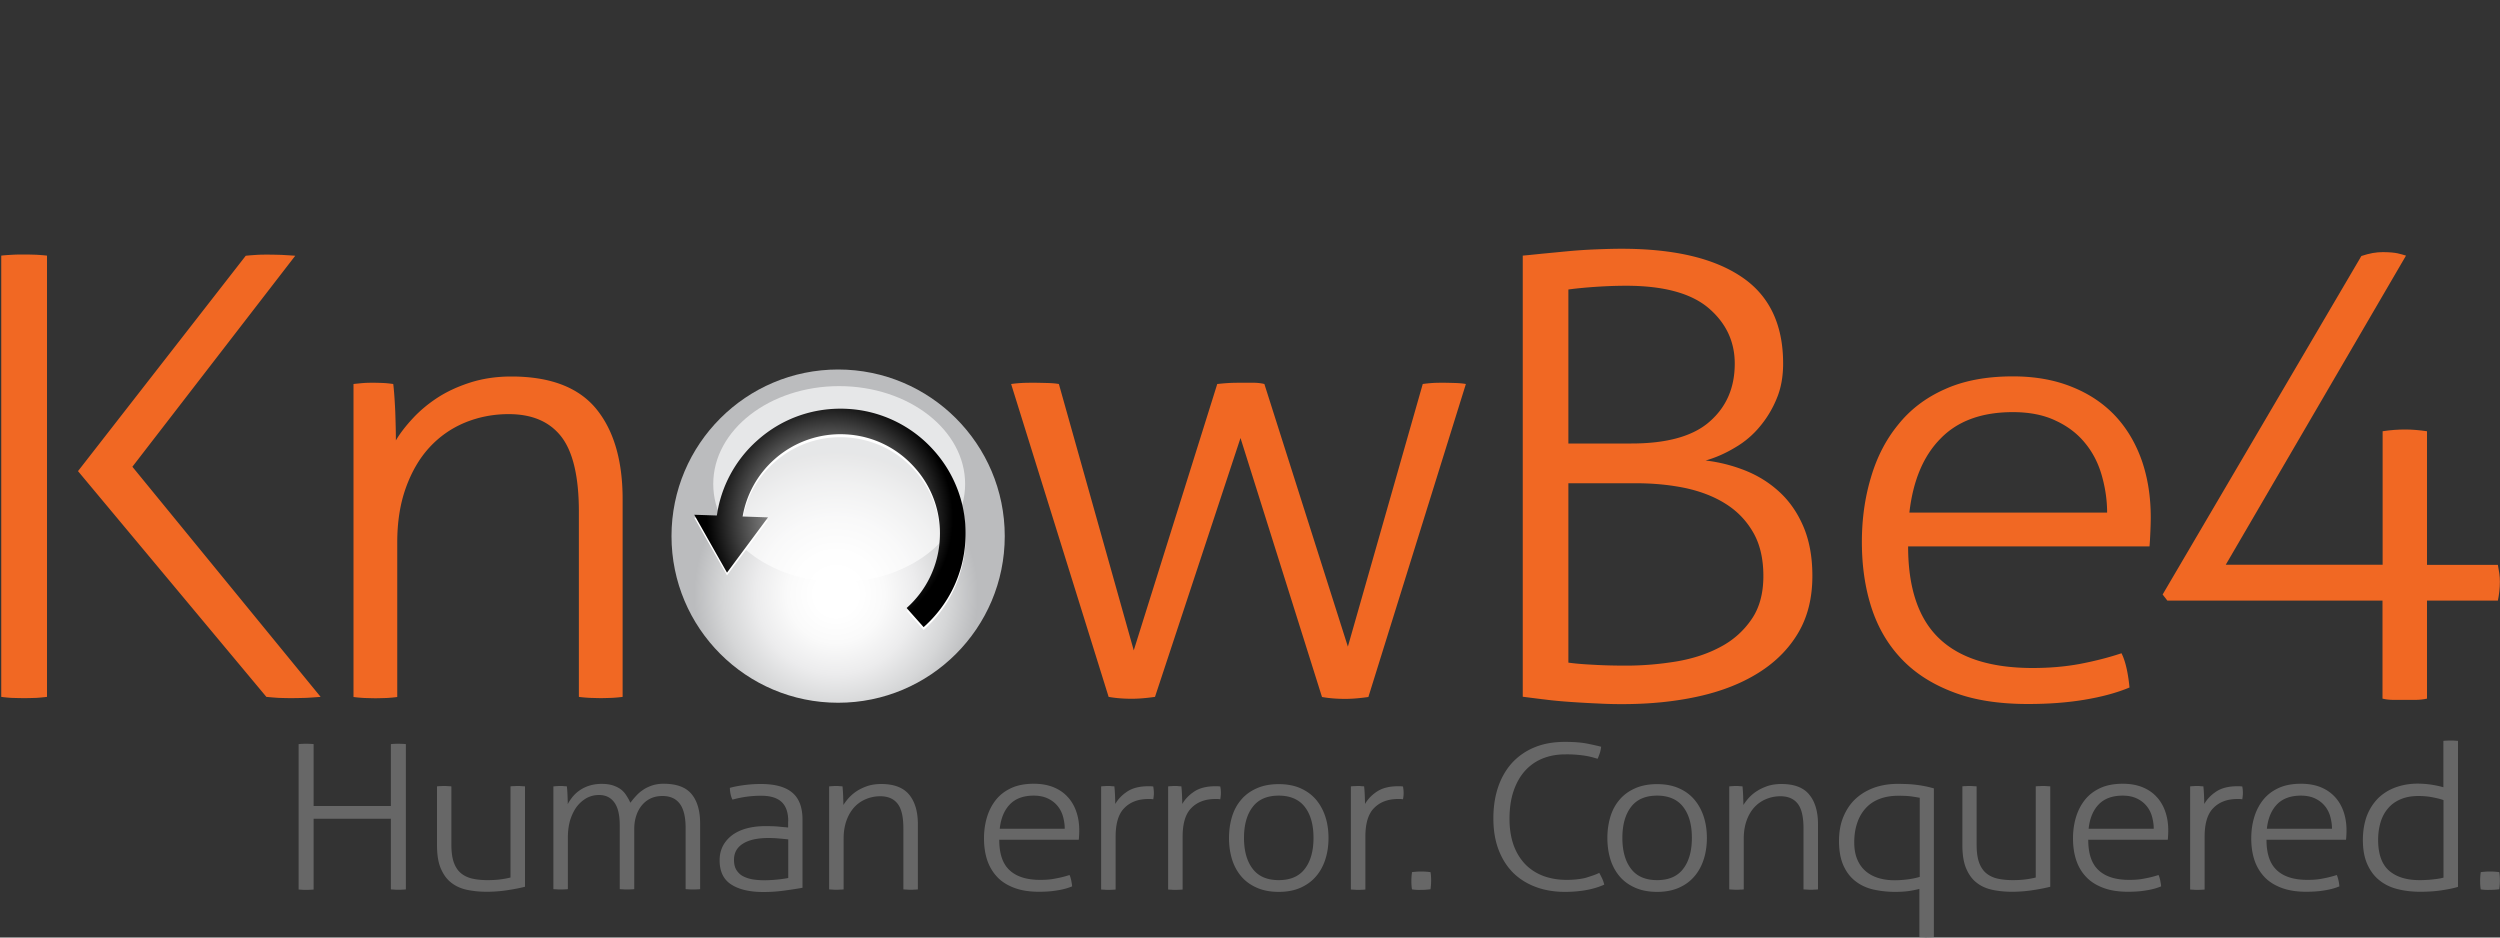 <svg xmlns="http://www.w3.org/2000/svg" xml:space="preserve" id="Layer_1" x="0" y="0" style="enable-background:new 0 0 200 75" version="1.1" viewBox="0 0 200 75"><rect x="0" y="0" width="200" height="75" fill="#333333" stroke="none"/><style type="text/css">.st0{fill:#676767}.st1{fill:#f16823}.st2{fill:url(#SVGID_1_)}.st3{opacity:.64}.st3,.st4{fill:#fff}.st5{fill:url(#SVGID_2_)}</style><g><path d="M23.89 59.53c.08-.01.18-.02.3-.02.12-.01.22-.01.31-.01.1 0 .21 0 .31.01.1 0 .2.01.28.02v4.95h6.18v-4.95c.08-.01.17-.02.28-.02.1-.01.21-.01.31-.01.09 0 .2 0 .31.01.12 0 .22.01.3.02v11.62c-.07.01-.16.02-.27.02-.11.01-.22.01-.34.01-.11 0-.21 0-.31-.01s-.2-.01-.28-.02V65.5h-6.18v5.66c-.08.01-.17.02-.28.02-.1.01-.21.01-.31.01-.12 0-.23 0-.34-.01-.11-.01-.2-.01-.27-.02V59.53zM34.95 62.91c.07-.01.17-.02.3-.02.13-.01.22-.01.28-.01.07 0 .17 0 .29.01.12.01.22.01.29.02v4.64c0 .58.06 1.06.19 1.43.13.37.32.66.57.87.25.21.56.36.92.44.36.08.77.12 1.22.12.38 0 .73-.02 1.03-.06.3-.04.57-.09.8-.15v-7.29c.07-.01.17-.02.3-.02.13-.01.22-.01.28-.01.07 0 .17 0 .29.01.12.01.22.01.29.02v8.03c-.43.11-.91.2-1.44.28-.53.08-1.07.12-1.63.12-.55 0-1.06-.05-1.55-.15-.48-.1-.9-.28-1.26-.56-.36-.27-.64-.65-.85-1.14-.21-.48-.31-1.11-.31-1.89v-4.69zM44.31 62.91c.09-.01.18-.02.27-.02.09-.01.17-.01.25-.01.09 0 .18 0 .26.01.08.01.17.01.26.02.02.19.04.43.05.69.01.27.02.51.02.73.1-.2.24-.4.4-.6a2.813 2.813 0 0 1 1.34-.88c.29-.09.61-.14.97-.14.34 0 .63.04.87.11.24.08.46.18.64.31s.33.29.45.48c.12.18.24.39.34.61.13-.17.27-.35.44-.53.16-.18.35-.35.56-.49.21-.15.45-.26.73-.36.27-.09.58-.14.92-.14 1.04 0 1.78.27 2.24.82.46.55.69 1.34.69 2.36v5.25c-.07.01-.17.02-.29.02-.12.01-.22.01-.29.01-.06 0-.15 0-.28-.01-.13-.01-.23-.01-.3-.02v-4.88c0-.87-.15-1.52-.46-1.94-.31-.42-.77-.63-1.39-.63-.37 0-.7.07-.98.21-.28.14-.51.33-.7.57-.19.24-.33.51-.43.83-.1.32-.15.65-.15 1.01v4.83c-.07.01-.17.02-.29.02-.12.01-.22.01-.29.01-.06 0-.15 0-.28-.01-.13-.01-.23-.01-.3-.02v-5.09c0-.83-.14-1.44-.43-1.84-.29-.4-.69-.6-1.23-.6-.36 0-.69.08-1 .25-.3.17-.56.4-.79.7-.22.3-.39.66-.52 1.07-.12.42-.18.87-.18 1.37v4.14c-.07.01-.17.02-.29.02-.12.01-.22.01-.29.01-.06 0-.15 0-.28-.01-.13-.01-.23-.01-.3-.02v-8.22zM63.06 65.71c0-.71-.18-1.23-.54-1.56-.36-.33-.9-.49-1.61-.49a8.38 8.38 0 0 0-2.31.31c-.06-.1-.11-.24-.15-.42-.04-.18-.06-.36-.06-.52.3-.09.68-.16 1.12-.22.44-.06.9-.09 1.36-.09 1.13 0 1.97.23 2.51.69.55.46.82 1.18.82 2.16v5.45c-.41.08-.9.15-1.48.23-.58.08-1.13.11-1.66.11-1.08 0-1.94-.2-2.56-.6-.62-.4-.93-1.04-.93-1.94 0-.43.09-.82.27-1.16.18-.34.43-.62.75-.86.32-.23.7-.41 1.15-.53.45-.12.94-.18 1.48-.18.42 0 .78.01 1.08.04.3.03.55.05.75.07v-.49zm0 1.44c-.2-.02-.45-.05-.74-.07-.3-.03-.58-.04-.85-.04-.87 0-1.55.15-2.03.45-.48.3-.72.73-.72 1.29 0 .36.07.64.22.86.15.22.33.38.57.49.23.11.49.19.77.23.28.04.56.06.84.06.36 0 .7-.02 1.01-.05.31-.03.62-.07.93-.13v-3.09zM66.36 62.91c.09-.01.18-.02.27-.02.09-.01.17-.01.25-.01.09 0 .18 0 .26.01.08.01.17.01.26.02.02.19.04.44.05.73.01.29.02.54.02.76.12-.19.27-.39.45-.59.19-.2.4-.38.65-.54.25-.16.54-.29.86-.4.33-.1.68-.15 1.06-.15 1.02 0 1.77.28 2.24.85.47.57.7 1.36.7 2.38v5.2c-.07.01-.17.02-.29.02-.12.01-.22.01-.29.01-.06 0-.15 0-.28-.01-.13-.01-.23-.01-.3-.02v-4.88c0-.92-.15-1.57-.46-1.97-.31-.4-.77-.6-1.39-.6-.41 0-.79.08-1.15.23-.36.15-.67.37-.93.65-.26.29-.47.64-.62 1.06-.15.42-.23.9-.23 1.44v4.07c-.07.01-.17.02-.29.02-.12.01-.22.01-.29.01-.06 0-.15 0-.28-.01-.13-.01-.23-.01-.3-.02v-8.24zM79.94 67.19c0 1.1.27 1.91.82 2.42.55.52 1.37.78 2.46.78.44 0 .85-.03 1.23-.11.38-.07.75-.16 1.11-.28.06.12.1.26.14.44.03.17.06.33.07.47-.34.14-.73.25-1.19.32-.45.08-.95.11-1.48.11-.77 0-1.43-.11-1.98-.32-.55-.21-1.01-.5-1.36-.88a3.65 3.65 0 0 1-.79-1.35c-.17-.52-.25-1.1-.25-1.72 0-.6.08-1.17.24-1.7.16-.53.4-.99.72-1.39.32-.4.73-.71 1.23-.94.5-.23 1.1-.34 1.8-.34.58 0 1.1.09 1.55.27.45.18.84.44 1.14.77.31.33.54.72.7 1.18.16.46.24.96.24 1.5 0 .1 0 .22-.01.37s-.01.28-.03.39h-6.36zm5.24-.88c0-.33-.05-.66-.14-.99-.09-.32-.24-.61-.44-.85s-.45-.44-.77-.59c-.31-.15-.69-.23-1.13-.23-.82 0-1.45.23-1.9.69-.45.46-.73 1.11-.82 1.96h5.2zM88.11 62.91c.09-.01.18-.02.27-.02.09-.01.17-.01.25-.01.09 0 .18 0 .26.01.08.01.17.01.26.02.02.19.04.42.05.69.01.26.02.5.02.72.23-.4.56-.74.98-1.01.42-.27.97-.41 1.66-.41h.18c.06 0 .14.01.22.02.03.18.05.36.05.52 0 .17-.02.34-.05.5-.09-.01-.17-.02-.22-.02h-.17c-.79 0-1.43.23-1.9.7-.48.46-.72 1.23-.72 2.31v4.23c-.07.01-.17.02-.29.02-.12.01-.22.01-.29.01-.06 0-.15 0-.28-.01-.13-.01-.23-.01-.3-.02v-8.25zM93.47 62.91c.09-.01.18-.02.27-.02.09-.01.17-.01.25-.01.09 0 .18 0 .26.01.08.01.17.01.26.02.02.19.04.42.05.69.01.26.02.5.02.72.23-.4.56-.74.98-1.01.42-.27.97-.41 1.66-.41h.18c.06 0 .14.01.22.02.04.18.05.36.05.52 0 .17-.02.34-.05.5-.09-.01-.17-.02-.22-.02h-.17c-.79 0-1.43.23-1.9.7-.48.46-.72 1.23-.72 2.31v4.23c-.07.01-.17.02-.29.02-.12.01-.22.01-.29.01-.06 0-.15 0-.28-.01-.13-.01-.23-.01-.3-.02v-8.25zM102.3 71.35c-.66 0-1.25-.11-1.75-.33-.5-.22-.92-.52-1.25-.91-.33-.39-.58-.85-.74-1.37-.16-.53-.24-1.09-.24-1.7 0-.6.08-1.17.24-1.7.16-.53.41-.99.74-1.37.33-.39.75-.69 1.25-.91.5-.22 1.08-.33 1.75-.33.66 0 1.24.11 1.74.33.49.22.91.52 1.24.91.33.39.58.85.75 1.37.17.53.25 1.09.25 1.7 0 .6-.08 1.17-.25 1.7-.17.53-.42.99-.75 1.37-.33.39-.75.69-1.24.91-.5.22-1.08.33-1.74.33zm0-.94c.93 0 1.63-.3 2.09-.91.46-.6.69-1.43.69-2.47 0-1.05-.23-1.87-.69-2.47-.46-.6-1.16-.91-2.09-.91-.93 0-1.63.3-2.09.91-.46.6-.69 1.43-.69 2.47 0 1.04.23 1.87.69 2.47.46.61 1.16.91 2.09.91zM108.09 62.91c.09-.01.18-.02.27-.02s.17-.01.25-.01c.09 0 .18 0 .26.01.08.01.17.01.26.02.02.19.04.42.05.69.01.26.02.5.02.72.23-.4.56-.74.98-1.01.42-.27.97-.41 1.66-.41h.18c.06 0 .14.01.22.02.03.18.05.36.05.52 0 .17-.02.34-.05.5-.09-.01-.17-.02-.22-.02h-.17c-.79 0-1.43.23-1.9.7-.48.46-.72 1.23-.72 2.31v4.23c-.07.01-.17.02-.29.02-.12.01-.22.01-.29.01-.06 0-.15 0-.28-.01-.13-.01-.23-.01-.3-.02v-8.25zM112.96 71.15c-.04-.23-.05-.45-.05-.68 0-.24.02-.47.05-.7.24-.03.49-.05.73-.05.26 0 .51.02.75.05.04.23.05.45.05.68 0 .24-.02.47-.05.69-.24.03-.49.05-.73.05-.25.01-.5 0-.75-.04zM127.94 69.83c.09.16.17.32.24.47.07.15.12.31.16.47-.4.18-.87.33-1.41.43-.55.1-1.12.15-1.73.15-.85 0-1.63-.13-2.33-.39-.7-.26-1.31-.64-1.81-1.13-.5-.5-.89-1.11-1.17-1.84-.28-.73-.42-1.57-.42-2.52 0-.97.14-1.83.41-2.59.27-.76.66-1.4 1.15-1.92.5-.52 1.09-.92 1.8-1.2.7-.28 1.49-.41 2.37-.41.73 0 1.35.05 1.83.15.49.1.84.18 1.06.24-.02.19-.06.36-.1.49-.04.13-.1.29-.18.47-.15-.04-.31-.09-.46-.13-.16-.04-.34-.08-.53-.11a9.514 9.514 0 0 0-1.61-.11c-.69 0-1.3.12-1.85.35-.55.23-1.01.57-1.4 1.01-.38.44-.68.98-.89 1.62-.21.64-.31 1.36-.31 2.17 0 .83.12 1.55.35 2.17.23.61.56 1.12.97 1.53.41.4.9.7 1.45.9.55.19 1.15.29 1.79.29.55 0 1.04-.05 1.49-.15.45-.14.83-.26 1.13-.41zM132.57 71.35c-.66 0-1.25-.11-1.75-.33-.5-.22-.92-.52-1.25-.91-.33-.39-.58-.85-.74-1.37-.16-.53-.24-1.09-.24-1.7 0-.6.08-1.17.24-1.7.16-.53.41-.99.74-1.37.33-.39.75-.69 1.25-.91.5-.22 1.08-.33 1.75-.33.66 0 1.24.11 1.74.33.5.22.91.52 1.24.91.33.39.58.85.75 1.37.17.53.25 1.09.25 1.7 0 .6-.08 1.17-.25 1.7-.17.53-.42.99-.75 1.37-.33.39-.74.69-1.24.91-.5.22-1.08.33-1.74.33zm0-.94c.93 0 1.63-.3 2.09-.91.46-.6.69-1.43.69-2.47 0-1.05-.23-1.87-.69-2.47-.46-.6-1.16-.91-2.09-.91-.93 0-1.63.3-2.09.91-.46.6-.69 1.43-.69 2.47 0 1.04.23 1.87.69 2.47.46.61 1.16.91 2.09.91zM138.36 62.91c.09-.01.18-.02.27-.02.09-.01.17-.01.25-.01.09 0 .18 0 .26.01.08.01.17.01.26.02.02.19.04.44.05.73.01.29.02.54.02.76.12-.19.27-.39.45-.59.19-.2.4-.38.66-.54.25-.16.54-.29.86-.4.33-.1.68-.15 1.07-.15 1.02 0 1.77.28 2.23.85.47.57.7 1.36.7 2.38v5.2c-.07.01-.17.02-.29.02-.12.01-.22.01-.29.01-.06 0-.15 0-.28-.01-.13-.01-.23-.01-.3-.02v-4.88c0-.92-.15-1.57-.46-1.97-.31-.4-.77-.6-1.39-.6-.41 0-.79.08-1.15.23-.36.15-.67.37-.93.65-.26.29-.47.64-.62 1.06-.15.42-.23.9-.23 1.44v4.07c-.07.01-.17.02-.29.02-.12.01-.22.01-.29.01-.06 0-.15 0-.28-.01-.13-.01-.23-.01-.3-.02v-8.24zM153.57 71.11c-.28.07-.58.13-.91.18-.33.04-.67.06-1.05.06-.62 0-1.2-.07-1.75-.19-.55-.13-1.02-.35-1.43-.67-.41-.32-.73-.74-.96-1.26-.23-.52-.35-1.17-.35-1.95 0-.71.11-1.35.34-1.91.23-.56.54-1.04.95-1.43.41-.39.9-.69 1.48-.91.58-.21 1.21-.32 1.91-.32.33 0 .62.01.88.02a9.738 9.738 0 0 1 1.38.18c.21.04.42.1.65.16v11.88c-.07.01-.17.02-.3.02-.13 0-.22.01-.28.01-.07 0-.17 0-.29-.01-.12-.01-.22-.01-.29-.02v-3.84zm0-7.29c-.35-.06-.64-.11-.86-.13-.23-.02-.5-.03-.83-.03-.59 0-1.11.09-1.56.27-.45.18-.82.44-1.11.78-.29.33-.51.73-.65 1.18-.15.45-.22.95-.22 1.5 0 .53.08.98.24 1.36.16.38.38.69.67.94.29.25.63.43 1.02.55.39.12.82.18 1.3.18.38 0 .76-.03 1.12-.08.36-.05.66-.12.89-.19v-6.33zM156.97 62.91c.07-.01.17-.02.3-.02.13-.01.22-.01.28-.01.07 0 .17 0 .29.01s.22.01.29.02v4.64c0 .58.06 1.06.19 1.43.13.37.32.66.57.87.25.21.56.36.92.44.36.08.77.12 1.22.12.38 0 .73-.02 1.03-.06.3-.04.57-.09.8-.15v-7.29c.07-.01.17-.02.3-.02.13-.01.22-.01.28-.01.07 0 .17 0 .29.01s.22.01.29.02v8.03c-.43.11-.91.2-1.44.28-.53.08-1.07.12-1.63.12-.55 0-1.06-.05-1.54-.15-.48-.1-.9-.28-1.26-.56-.36-.27-.64-.65-.85-1.14-.21-.48-.31-1.11-.31-1.89v-4.69zM167.06 67.19c0 1.1.27 1.91.82 2.42.55.52 1.37.78 2.46.78.44 0 .85-.03 1.23-.11.38-.07.75-.16 1.11-.28.06.12.1.26.14.44.03.17.06.33.07.47-.34.14-.73.25-1.19.32-.45.08-.95.11-1.48.11-.77 0-1.43-.11-1.98-.32-.55-.21-1.01-.5-1.36-.88-.36-.38-.62-.83-.79-1.35-.17-.52-.25-1.1-.25-1.72 0-.6.08-1.17.24-1.7.16-.53.4-.99.72-1.39.32-.4.73-.71 1.23-.94.5-.23 1.1-.34 1.8-.34.58 0 1.1.09 1.55.27.45.18.84.44 1.14.77.31.33.54.72.7 1.18.16.46.24.96.24 1.5 0 .1 0 .22-.01.37s-.01.28-.03.39h-6.36zm5.24-.88c0-.33-.05-.66-.14-.99-.09-.32-.24-.61-.44-.85s-.45-.44-.77-.59c-.31-.15-.69-.23-1.14-.23-.81 0-1.45.23-1.9.69-.45.46-.73 1.11-.82 1.96h5.21zM175.23 62.91c.09-.01.18-.02.27-.02.09-.01.17-.01.25-.01.09 0 .18 0 .26.01.08.01.17.01.26.02.02.19.04.42.05.69.01.26.02.5.02.72.23-.4.56-.74.98-1.01.42-.27.97-.41 1.66-.41h.18c.06 0 .14.01.22.02.04.18.05.36.05.52 0 .17-.02.34-.05.5-.09-.01-.17-.02-.22-.02h-.17c-.79 0-1.43.23-1.9.7-.48.46-.72 1.23-.72 2.31v4.23c-.07.01-.17.02-.29.02-.12.01-.22.01-.29.01-.06 0-.15 0-.28-.01-.13-.01-.23-.01-.3-.02v-8.25zM181.32 67.19c0 1.1.27 1.91.82 2.42.55.52 1.37.78 2.46.78.44 0 .85-.03 1.23-.11.38-.07.75-.16 1.11-.28.06.12.1.26.14.44.04.17.06.33.07.47-.34.14-.73.25-1.19.32-.45.08-.95.11-1.48.11-.77 0-1.43-.11-1.98-.32-.55-.21-1.01-.5-1.36-.88a3.65 3.65 0 0 1-.79-1.35c-.17-.52-.25-1.1-.25-1.72 0-.6.08-1.17.24-1.7.16-.53.4-.99.72-1.39.32-.4.73-.71 1.23-.94.5-.23 1.1-.34 1.8-.34.58 0 1.1.09 1.55.27.45.18.83.44 1.14.77.31.33.54.72.7 1.18.16.46.24.96.24 1.5 0 .1 0 .22-.01.37s-.01.28-.03.39h-6.36zm5.24-.88c0-.33-.05-.66-.14-.99-.09-.32-.24-.61-.44-.85s-.45-.44-.77-.59c-.31-.15-.69-.23-1.14-.23-.81 0-1.45.23-1.9.69-.45.46-.73 1.11-.82 1.96h5.21zM195.48 59.27c.07-.01.17-.02.3-.02.13-.01.22-.01.28-.01.07 0 .17 0 .29.01.12.01.22.01.29.02v11.68c-.36.11-.81.2-1.35.28-.54.08-1.09.11-1.68.11-.64 0-1.24-.07-1.8-.21-.56-.14-1.04-.37-1.45-.7-.41-.32-.73-.75-.97-1.28s-.36-1.18-.36-1.96c0-.71.11-1.34.31-1.9.21-.55.51-1.02.89-1.41.38-.38.85-.68 1.39-.88.54-.2 1.14-.31 1.79-.31.38 0 .76.03 1.14.09.38.06.68.13.92.2v-3.71zm0 4.74c-.23-.09-.53-.16-.89-.23s-.73-.1-1.12-.1c-.55 0-1.02.09-1.42.26-.4.17-.74.41-1 .72-.27.31-.47.68-.6 1.11-.13.43-.2.9-.2 1.42 0 1.12.29 1.94.86 2.45.58.51 1.39.77 2.45.77.38 0 .75-.02 1.1-.06.35-.04.62-.08.82-.14v-6.2zM198.46 71.15c-.04-.23-.05-.45-.05-.68 0-.24.02-.47.05-.7.24-.03.49-.05.73-.05.26 0 .51.02.75.05.04.23.05.45.05.68 0 .24-.02.47-.05.69-.24.03-.49.05-.73.05-.25.01-.5 0-.75-.04z" class="st0"/></g><path d="M.09 20.45c.25-.03.55-.05.91-.07.35-.02.67-.02.95-.02.32 0 .64.01.96.02.32.02.6.04.85.07v35.3c-.25.03-.53.06-.85.08-.32.01-.64.02-.96.02-.35 0-.7-.01-1.03-.02-.33-.02-.61-.05-.82-.08v-35.3zM28.28 30.72c.28-.03.56-.06.82-.08.26-.02.52-.02.77-.02.28 0 .55.01.79.02.25.01.51.04.8.08.07.59.12 1.32.16 2.2.03.88.05 1.65.05 2.31.35-.59.81-1.18 1.38-1.79.57-.61 1.23-1.16 1.99-1.65s1.64-.89 2.62-1.2c.99-.31 2.07-.47 3.24-.47 3.11 0 5.37.86 6.79 2.58 1.41 1.72 2.12 4.13 2.12 7.24v15.81c-.21.03-.5.06-.88.08-.37.01-.66.02-.87.02-.17 0-.46-.01-.85-.02-.39-.02-.69-.05-.9-.08V40.93c0-2.78-.47-4.78-1.4-5.99-.94-1.21-2.34-1.81-4.22-1.81-1.24 0-2.4.23-3.5.68-1.1.46-2.04 1.12-2.84 1.99-.79.86-1.42 1.94-1.88 3.22-.46 1.28-.69 2.73-.69 4.37v12.37c-.21.03-.5.06-.87.08-.37.01-.67.02-.88.02-.18 0-.46-.01-.85-.02-.39-.02-.69-.05-.9-.08V30.72zM80.89 30.72c.21-.03.48-.06.82-.08.33-.02.68-.02 1.03-.02.28 0 .63.01 1.04.02.41.01.71.04.93.08l5.99 21.31 6.68-21.31c.28-.03.59-.06.93-.08.34-.02.7-.02 1.09-.02h.87c.3 0 .6.03.88.1l6.68 21.01 5.99-21.01c.21-.03.47-.06.77-.08.3-.02.59-.02.88-.02.28 0 .6.01.95.02s.64.04.85.08l-7.8 25.04c-.64.09-1.26.15-1.85.15-.68 0-1.29-.05-1.86-.15l-6.52-20.72-6.84 20.71c-.64.09-1.26.15-1.86.15-.67 0-1.29-.05-1.85-.15l-7.8-25.03zM121.81 20.45c.35-.03.85-.08 1.51-.15.65-.06 1.35-.13 2.09-.2.74-.07 1.49-.12 2.26-.15.75-.03 1.43-.05 2.04-.05 4.17 0 7.37.74 9.6 2.24 2.22 1.48 3.34 3.8 3.34 6.94 0 1.02-.16 1.95-.5 2.77a8.42 8.42 0 0 1-1.35 2.26c-.56.68-1.23 1.25-1.99 1.69-.76.46-1.55.81-2.36 1.04 1.1.13 2.16.4 3.19.81 1.02.41 1.93.98 2.73 1.72.79.73 1.43 1.65 1.9 2.75s.72 2.41.72 3.95c0 1.77-.38 3.29-1.14 4.57-.76 1.28-1.82 2.34-3.18 3.19-1.36.85-2.97 1.48-4.83 1.89-1.86.41-3.88.61-6.07.61-.56 0-1.2-.01-1.91-.05-.71-.03-1.42-.07-2.15-.12-.72-.05-1.43-.11-2.12-.2-.69-.08-1.28-.16-1.77-.22V20.45zm8.7 15.03c2.86 0 4.96-.59 6.28-1.77 1.33-1.17 1.99-2.71 1.99-4.62 0-1.77-.7-3.25-2.09-4.44-1.4-1.19-3.6-1.79-6.6-1.79-.92 0-1.79.04-2.63.1-.83.06-1.49.13-1.99.2v12.32h5.04zm-5.04 17.53c.49.07 1.16.13 1.99.17.83.05 1.7.07 2.63.07 1.38 0 2.73-.12 4.06-.34 1.33-.23 2.5-.62 3.53-1.18a6.82 6.82 0 0 0 2.46-2.21c.62-.91.93-2.06.93-3.44 0-1.37-.27-2.53-.8-3.46-.53-.93-1.25-1.7-2.18-2.29-.92-.59-2-1.01-3.23-1.28-1.24-.26-2.57-.39-3.98-.39h-5.41v14.35zM152.65 43.73c0 3.33.84 5.79 2.5 7.36 1.65 1.57 4.15 2.35 7.47 2.35 1.34 0 2.59-.11 3.74-.32 1.15-.22 2.28-.5 3.36-.86.18.36.32.8.43 1.32.11.53.17 1 .21 1.42-1.03.43-2.23.75-3.61.98-1.38.23-2.87.34-4.51.34-2.33 0-4.34-.31-6.01-.96-1.68-.64-3.06-1.53-4.13-2.67-1.09-1.15-1.88-2.52-2.39-4.1-.51-1.59-.76-3.33-.76-5.23 0-1.84.24-3.55.72-5.15.47-1.61 1.19-3.02 2.17-4.22.97-1.22 2.21-2.17 3.74-2.85 1.52-.69 3.33-1.03 5.46-1.03 1.76 0 3.33.28 4.71.84 1.38.55 2.54 1.33 3.48 2.33.93 1 1.63 2.19 2.12 3.58.48 1.4.71 2.91.71 4.54 0 .3-.01.67-.03 1.13-.02.46-.04.85-.07 1.18h-19.31zm15.92-2.71c0-1.01-.15-2.01-.43-2.99-.28-.98-.72-1.84-1.33-2.58-.6-.74-1.37-1.34-2.34-1.79-.95-.46-2.1-.69-3.44-.69-2.48 0-4.41.7-5.78 2.11-1.39 1.4-2.21 3.39-2.5 5.93h15.82zM6.24 37.69l13.42-17.23c.28-.03.57-.05.87-.07.3-.02.59-.02.87-.02.39 0 .76.01 1.11.02.36.02.72.04 1.11.07L10.59 37.34l15.06 18.41c-.39.03-.79.06-1.19.08-.41.01-.8.02-1.19.02-.32 0-.65-.01-.98-.02-.34-.02-.66-.05-.98-.08L6.24 37.69z" class="st1"/><radialGradient id="SVGID_1_" cx="66.842" cy="47.512" r="11.569" gradientTransform="translate(.045 .045)" gradientUnits="userSpaceOnUse"><stop offset=".148" style="stop-color:#fff"/><stop offset=".335" style="stop-color:#fafafa"/><stop offset=".552" style="stop-color:#ececed"/><stop offset=".783" style="stop-color:#d5d6d7"/><stop offset=".981" style="stop-color:#bbbcbe"/></radialGradient><path d="M80.38 42.89c0-7.36-5.97-13.33-13.33-13.33s-13.33 5.97-13.33 13.33 5.97 13.33 13.33 13.33 13.33-5.97 13.33-13.33z" class="st2"/><path d="M57.06 38.72c0 4.33 4.51 7.84 10.07 7.84 5.56 0 10.08-3.51 10.08-7.84 0-4.32-4.51-7.83-10.08-7.83-5.56 0-10.07 3.51-10.07 7.83z" class="st3"/><path d="M74.71 36.26a9.994 9.994 0 0 0-6.89-3.33c-2.67-.15-5.24.74-7.23 2.52a9.9 9.9 0 0 0-3.24 6.02l-1.81-.06 2.62 4.62 3.28-4.41-2.03-.07a7.856 7.856 0 0 1 2.54-4.56 7.89 7.89 0 0 1 5.75-2c2.12.13 4.07 1.06 5.48 2.65a7.858 7.858 0 0 1 2 5.76 7.912 7.912 0 0 1-2.65 5.48l1.36 1.52c2-1.77 3.18-4.22 3.34-6.89.16-2.67-.74-5.24-2.52-7.25z" class="st4"/><radialGradient id="SVGID_2_" cx="66.345" cy="41.385" r="9.855" gradientTransform="translate(.045 .045)" gradientUnits="userSpaceOnUse"><stop offset="0" style="stop-color:#fff"/><stop offset="1" style="stop-color:#000"/></radialGradient><path d="M74.71 36.04a9.953 9.953 0 0 0-6.89-3.33c-2.67-.15-5.24.74-7.23 2.52a9.903 9.903 0 0 0-3.24 6.01l-1.81-.06 2.62 4.63 3.28-4.42-2.03-.07a7.912 7.912 0 0 1 2.54-4.57 7.933 7.933 0 0 1 5.75-2c2.12.12 4.07 1.07 5.48 2.66a7.849 7.849 0 0 1 2 5.75 7.912 7.912 0 0 1-2.65 5.48l1.36 1.53c2-1.78 3.18-4.22 3.34-6.89a9.93 9.93 0 0 0-2.52-7.24z" class="st5"/><path d="m173.39 48.05-.38-.49 15.9-27.08c.66-.22 1.17-.31 1.73-.31 1.1.01 1.35.14 1.84.28l-14.42 24.73h12.55V34.5c.63-.1 1.24-.14 1.8-.14.57 0 1.15.05 1.75.14v10.69h5.67c.1.56.16.85.16 1.34 0 .52-.06 1.03-.16 1.52h-5.67v7.84c-.31.07-.63.1-.93.1h-1.75c-.3 0-.6-.03-.88-.1v-7.84h-17.21z" class="st1"/></svg>